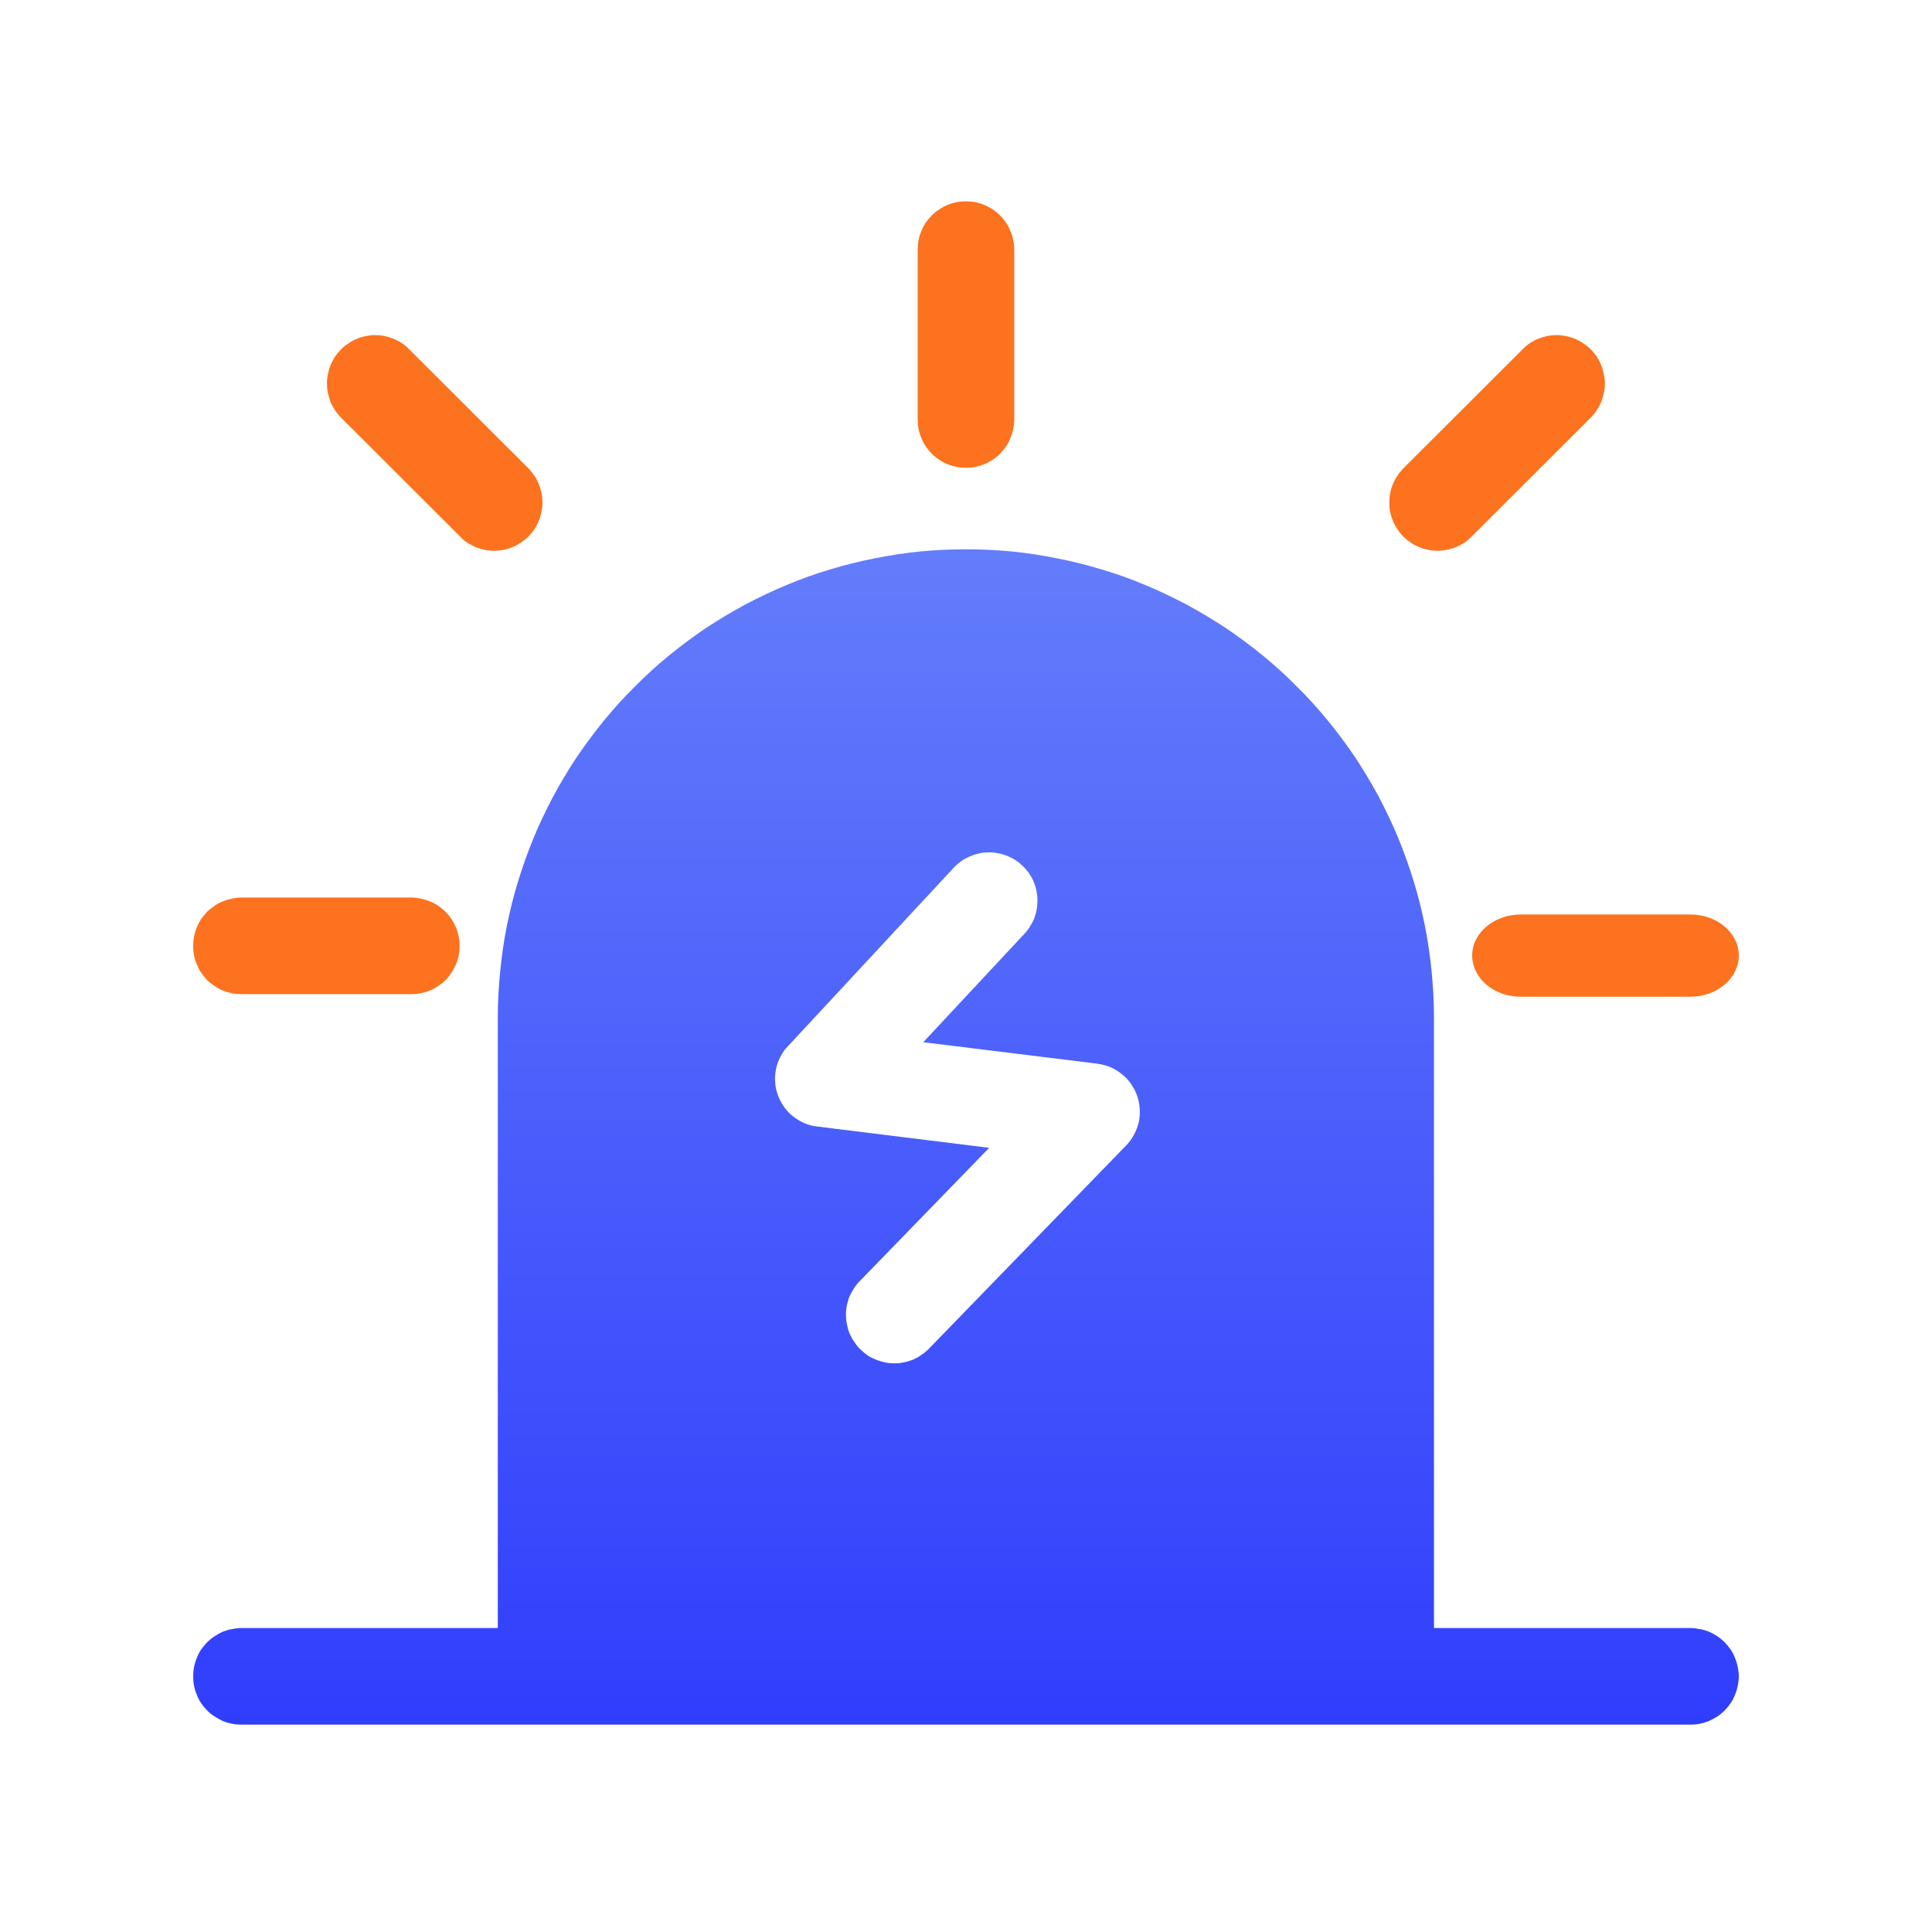 <svg width="90" height="90" viewBox="0 0 90 90" fill="none" xmlns="http://www.w3.org/2000/svg" xmlns:xlink="http://www.w3.org/1999/xlink">
	<desc>
			Created with Pixso.
	</desc>
	<defs>
		<clipPath id="clip212_5164">
			<rect id="预警监控2" width="90" height="90" fill="white" fill-opacity="0"/>
		</clipPath>
		<linearGradient x1="45" y1="25.593" x2="45" y2="80.347" id="paint_linear_212_5165_0" gradientUnits="userSpaceOnUse">
			<stop stop-color="#637DFB"/>
			<stop offset="1" stop-color="#303EFC"/>
		</linearGradient>
	</defs>
	<g clip-path="url(#clip212_5164)">
		<path id="path" d="M78.75 75.84L66.8 75.84L66.8 47.4C66.8 46.68 66.76 45.97 66.69 45.26C66.62 44.55 66.52 43.84 66.38 43.14C66.24 42.44 66.07 41.75 65.86 41.07C65.65 40.38 65.41 39.71 65.14 39.05C64.87 38.39 64.56 37.75 64.23 37.12C63.89 36.49 63.52 35.87 63.13 35.28C62.73 34.69 62.3 34.11 61.85 33.56C61.4 33.01 60.92 32.48 60.41 31.98C59.91 31.47 59.38 30.99 58.83 30.54C58.28 30.09 57.7 29.66 57.11 29.26C56.52 28.87 55.9 28.5 55.27 28.16C54.64 27.83 54 27.52 53.34 27.25C52.68 26.97 52.01 26.73 51.33 26.53C50.64 26.32 49.95 26.15 49.25 26.01C48.55 25.87 47.84 25.76 47.13 25.69C46.42 25.62 45.71 25.59 45 25.59C44.28 25.59 43.57 25.62 42.86 25.69C42.15 25.76 41.44 25.87 40.74 26.01C40.04 26.15 39.35 26.32 38.66 26.53C37.98 26.73 37.31 26.97 36.65 27.25C35.99 27.52 35.35 27.83 34.72 28.16C34.09 28.5 33.47 28.87 32.88 29.26C32.29 29.66 31.71 30.09 31.16 30.54C30.61 30.99 30.08 31.47 29.58 31.98C29.07 32.48 28.59 33.01 28.14 33.56C27.69 34.11 27.26 34.69 26.86 35.28C26.47 35.87 26.1 36.49 25.76 37.12C25.43 37.75 25.12 38.39 24.85 39.05C24.58 39.71 24.34 40.38 24.13 41.07C23.92 41.75 23.75 42.44 23.61 43.14C23.47 43.84 23.37 44.55 23.3 45.26C23.23 45.97 23.19 46.68 23.19 47.4L23.19 75.84L11.25 75.84C11.1 75.84 10.95 75.86 10.81 75.89C10.66 75.91 10.52 75.96 10.38 76.01C10.25 76.07 10.12 76.14 10 76.22C9.87 76.3 9.76 76.4 9.65 76.5C9.55 76.61 9.46 76.72 9.37 76.84C9.29 76.96 9.22 77.09 9.17 77.23C9.11 77.37 9.07 77.51 9.04 77.65C9.01 77.8 9 77.94 9 78.09C9 78.24 9.01 78.39 9.04 78.53C9.07 78.68 9.11 78.82 9.17 78.95C9.22 79.09 9.29 79.22 9.37 79.34C9.46 79.46 9.55 79.58 9.65 79.68C9.76 79.79 9.87 79.88 10 79.96C10.12 80.04 10.25 80.11 10.38 80.17C10.52 80.23 10.66 80.27 10.81 80.3C10.95 80.33 11.1 80.34 11.25 80.34L78.75 80.34C78.89 80.34 79.04 80.33 79.18 80.3C79.33 80.27 79.47 80.23 79.61 80.17C79.74 80.11 79.87 80.04 80 79.96C80.12 79.88 80.23 79.79 80.34 79.68C80.44 79.58 80.53 79.46 80.62 79.34C80.7 79.22 80.77 79.09 80.82 78.95C80.88 78.82 80.92 78.68 80.95 78.53C80.98 78.39 81 78.24 81 78.09C81 77.94 80.98 77.8 80.95 77.65C80.92 77.51 80.88 77.37 80.82 77.23C80.77 77.09 80.7 76.96 80.62 76.84C80.53 76.72 80.44 76.61 80.34 76.5C80.23 76.4 80.12 76.3 80 76.22C79.87 76.14 79.74 76.07 79.61 76.01C79.47 75.96 79.33 75.91 79.18 75.89C79.04 75.86 78.89 75.84 78.75 75.84ZM52.46 53.36L43.27 62.83C43.17 62.93 43.06 63.03 42.93 63.11C42.81 63.2 42.68 63.27 42.55 63.33C42.41 63.38 42.27 63.43 42.13 63.46C41.98 63.49 41.84 63.51 41.69 63.51C41.54 63.51 41.39 63.5 41.25 63.47C41.1 63.44 40.96 63.4 40.83 63.35C40.69 63.29 40.56 63.23 40.43 63.15C40.31 63.06 40.2 62.97 40.09 62.87C39.98 62.77 39.89 62.65 39.81 62.53C39.72 62.41 39.65 62.28 39.59 62.15C39.53 62.01 39.49 61.87 39.46 61.73C39.43 61.58 39.41 61.44 39.41 61.29C39.4 61.14 39.42 60.99 39.44 60.85C39.47 60.7 39.51 60.56 39.56 60.42C39.62 60.29 39.69 60.16 39.77 60.03C39.85 59.91 39.94 59.79 40.04 59.69L46.08 53.47L38.09 52.48C37.88 52.46 37.68 52.41 37.49 52.33C37.3 52.25 37.12 52.14 36.96 52.02C36.79 51.89 36.65 51.74 36.53 51.57C36.41 51.4 36.31 51.22 36.24 51.02C36.17 50.83 36.12 50.63 36.11 50.42C36.09 50.21 36.11 50.01 36.15 49.8C36.19 49.6 36.26 49.4 36.36 49.22C36.45 49.04 36.57 48.87 36.72 48.72L44.43 40.42C44.53 40.31 44.64 40.22 44.76 40.13C44.88 40.04 45.01 39.97 45.14 39.91C45.28 39.85 45.42 39.8 45.56 39.77C45.71 39.73 45.85 39.71 46 39.71C46.15 39.7 46.29 39.71 46.44 39.74C46.59 39.76 46.73 39.8 46.87 39.85C47 39.9 47.14 39.97 47.26 40.04C47.39 40.12 47.51 40.21 47.61 40.31C47.72 40.41 47.82 40.52 47.91 40.64C47.99 40.76 48.07 40.89 48.13 41.02C48.19 41.16 48.24 41.3 48.27 41.44C48.3 41.58 48.32 41.73 48.33 41.88C48.33 42.03 48.32 42.17 48.3 42.32C48.28 42.46 48.24 42.61 48.19 42.75C48.14 42.88 48.07 43.02 47.99 43.14C47.92 43.27 47.83 43.38 47.73 43.49L43.01 48.55L51.12 49.55C51.32 49.58 51.52 49.63 51.72 49.71C51.91 49.79 52.09 49.9 52.25 50.03C52.42 50.16 52.56 50.31 52.68 50.48C52.8 50.66 52.9 50.84 52.97 51.04C53.04 51.23 53.08 51.44 53.09 51.65C53.11 51.86 53.09 52.06 53.05 52.27C53 52.47 52.93 52.67 52.83 52.85C52.73 53.04 52.61 53.21 52.46 53.36Z" fill="url(#paint_linear_212_5165_0)" fill-opacity="1" fill-rule="nonzero"/>
		<path id="path" d="M68.58 44.51C68.58 45.57 69.59 46.43 70.83 46.43L78.75 46.43C79.99 46.43 81 45.57 81 44.51C81 43.46 79.99 42.6 78.75 42.6L70.83 42.6C69.59 42.61 68.58 43.46 68.58 44.51ZM45 21.79C45.14 21.79 45.29 21.78 45.43 21.75C45.58 21.72 45.72 21.68 45.86 21.62C45.99 21.57 46.12 21.5 46.25 21.41C46.37 21.33 46.48 21.24 46.59 21.13C46.69 21.03 46.78 20.92 46.87 20.79C46.95 20.67 47.02 20.54 47.07 20.4C47.13 20.27 47.17 20.13 47.2 19.98C47.23 19.84 47.25 19.69 47.25 19.54L47.25 11.63C47.25 11.48 47.23 11.33 47.2 11.19C47.17 11.04 47.13 10.9 47.07 10.77C47.02 10.63 46.95 10.5 46.87 10.38C46.78 10.25 46.69 10.14 46.59 10.04C46.48 9.93 46.37 9.84 46.25 9.76C46.12 9.67 45.99 9.61 45.86 9.55C45.72 9.49 45.58 9.45 45.43 9.42C45.29 9.39 45.14 9.38 45 9.38C44.85 9.38 44.7 9.39 44.56 9.42C44.41 9.45 44.27 9.49 44.13 9.55C44 9.61 43.87 9.67 43.75 9.76C43.62 9.84 43.51 9.93 43.4 10.04C43.3 10.14 43.21 10.25 43.12 10.38C43.04 10.5 42.97 10.63 42.92 10.77C42.86 10.9 42.82 11.04 42.79 11.19C42.76 11.33 42.75 11.48 42.75 11.63L42.75 19.54C42.75 19.69 42.76 19.84 42.79 19.98C42.82 20.13 42.86 20.27 42.92 20.4C42.97 20.54 43.04 20.67 43.12 20.79C43.21 20.92 43.3 21.03 43.4 21.13C43.51 21.24 43.62 21.33 43.75 21.41C43.87 21.5 44 21.57 44.13 21.62C44.27 21.68 44.41 21.72 44.56 21.75C44.7 21.78 44.85 21.79 45 21.79ZM11.25 46.31L19.16 46.31C19.31 46.31 19.45 46.3 19.6 46.27C19.74 46.24 19.89 46.2 20.02 46.14C20.16 46.09 20.29 46.02 20.41 45.93C20.53 45.85 20.65 45.76 20.75 45.66C20.86 45.55 20.95 45.44 21.03 45.31C21.11 45.19 21.18 45.06 21.24 44.92C21.3 44.79 21.34 44.65 21.37 44.5C21.4 44.36 21.41 44.21 21.41 44.06C21.41 43.92 21.4 43.77 21.37 43.62C21.34 43.48 21.3 43.34 21.24 43.2C21.18 43.07 21.11 42.94 21.03 42.81C20.95 42.69 20.86 42.58 20.75 42.47C20.65 42.37 20.53 42.28 20.41 42.19C20.29 42.11 20.16 42.04 20.02 41.99C19.89 41.93 19.74 41.89 19.6 41.86C19.45 41.83 19.31 41.81 19.16 41.81L11.25 41.81C11.1 41.81 10.95 41.83 10.81 41.86C10.66 41.89 10.52 41.93 10.38 41.99C10.25 42.04 10.12 42.11 10 42.19C9.87 42.28 9.76 42.37 9.65 42.47C9.55 42.58 9.46 42.69 9.37 42.81C9.29 42.94 9.22 43.07 9.17 43.2C9.11 43.34 9.07 43.48 9.04 43.62C9.01 43.77 9 43.92 9 44.06C9 44.21 9.01 44.36 9.04 44.5C9.07 44.65 9.11 44.79 9.17 44.92C9.22 45.06 9.29 45.19 9.37 45.31C9.46 45.44 9.55 45.55 9.65 45.66C9.76 45.76 9.87 45.85 10 45.93C10.12 46.02 10.25 46.09 10.38 46.14C10.52 46.2 10.66 46.24 10.81 46.27C10.95 46.3 11.1 46.31 11.25 46.31ZM21.46 25.02C21.56 25.13 21.67 25.22 21.8 25.3C21.92 25.37 22.05 25.44 22.18 25.5C22.32 25.55 22.46 25.59 22.6 25.62C22.75 25.64 22.89 25.66 23.04 25.66C23.18 25.65 23.33 25.64 23.47 25.61C23.62 25.58 23.75 25.54 23.89 25.48C24.02 25.42 24.15 25.36 24.27 25.27C24.39 25.19 24.51 25.1 24.61 25C24.71 24.89 24.81 24.78 24.89 24.66C24.97 24.54 25.04 24.41 25.09 24.28C25.15 24.14 25.19 24 25.22 23.86C25.25 23.72 25.27 23.57 25.27 23.43C25.27 23.28 25.26 23.13 25.23 22.99C25.2 22.85 25.16 22.71 25.11 22.57C25.05 22.44 24.99 22.31 24.91 22.18C24.83 22.06 24.74 21.95 24.64 21.84L19.04 16.25C18.94 16.14 18.82 16.05 18.7 15.97C18.58 15.89 18.45 15.83 18.31 15.77C18.18 15.72 18.04 15.68 17.9 15.65C17.75 15.62 17.61 15.61 17.46 15.61C17.31 15.61 17.17 15.63 17.03 15.66C16.88 15.69 16.75 15.73 16.61 15.79C16.48 15.84 16.35 15.91 16.23 16C16.1 16.08 15.99 16.17 15.89 16.27C15.79 16.38 15.69 16.49 15.61 16.61C15.53 16.73 15.46 16.86 15.41 16.99C15.35 17.13 15.31 17.27 15.28 17.41C15.25 17.55 15.23 17.7 15.23 17.84C15.23 17.99 15.24 18.13 15.27 18.28C15.3 18.42 15.34 18.56 15.39 18.7C15.44 18.83 15.51 18.96 15.59 19.08C15.67 19.21 15.76 19.32 15.86 19.43L21.46 25.02ZM68.53 25.02L74.13 19.43C74.23 19.32 74.32 19.21 74.4 19.08C74.48 18.96 74.55 18.83 74.6 18.7C74.65 18.56 74.69 18.42 74.72 18.28C74.75 18.13 74.76 17.99 74.76 17.84C74.76 17.7 74.74 17.55 74.71 17.41C74.68 17.27 74.64 17.13 74.58 16.99C74.53 16.86 74.46 16.73 74.38 16.61C74.3 16.49 74.2 16.38 74.1 16.27C74 16.17 73.89 16.08 73.76 16C73.64 15.91 73.51 15.84 73.38 15.79C73.25 15.73 73.11 15.69 72.96 15.66C72.82 15.63 72.68 15.61 72.53 15.61C72.38 15.61 72.24 15.62 72.09 15.65C71.95 15.68 71.81 15.72 71.68 15.77C71.54 15.83 71.41 15.89 71.29 15.97C71.17 16.05 71.05 16.14 70.95 16.25L65.35 21.84C65.25 21.95 65.16 22.06 65.08 22.18C65 22.31 64.93 22.44 64.88 22.57C64.82 22.71 64.78 22.85 64.76 22.99C64.73 23.13 64.72 23.28 64.72 23.43C64.72 23.57 64.73 23.72 64.76 23.86C64.79 24 64.84 24.14 64.89 24.28C64.95 24.41 65.02 24.54 65.1 24.66C65.18 24.78 65.27 24.89 65.38 25C65.48 25.1 65.59 25.19 65.71 25.27C65.83 25.36 65.96 25.42 66.1 25.48C66.23 25.54 66.37 25.58 66.51 25.61C66.66 25.64 66.8 25.65 66.95 25.66C67.09 25.66 67.24 25.64 67.38 25.62C67.53 25.59 67.66 25.55 67.8 25.5C67.94 25.44 68.07 25.37 68.19 25.3C68.31 25.22 68.42 25.13 68.53 25.02Z" fill="#FC721E" fill-opacity="1" fill-rule="nonzero"/>
	</g>
</svg>

